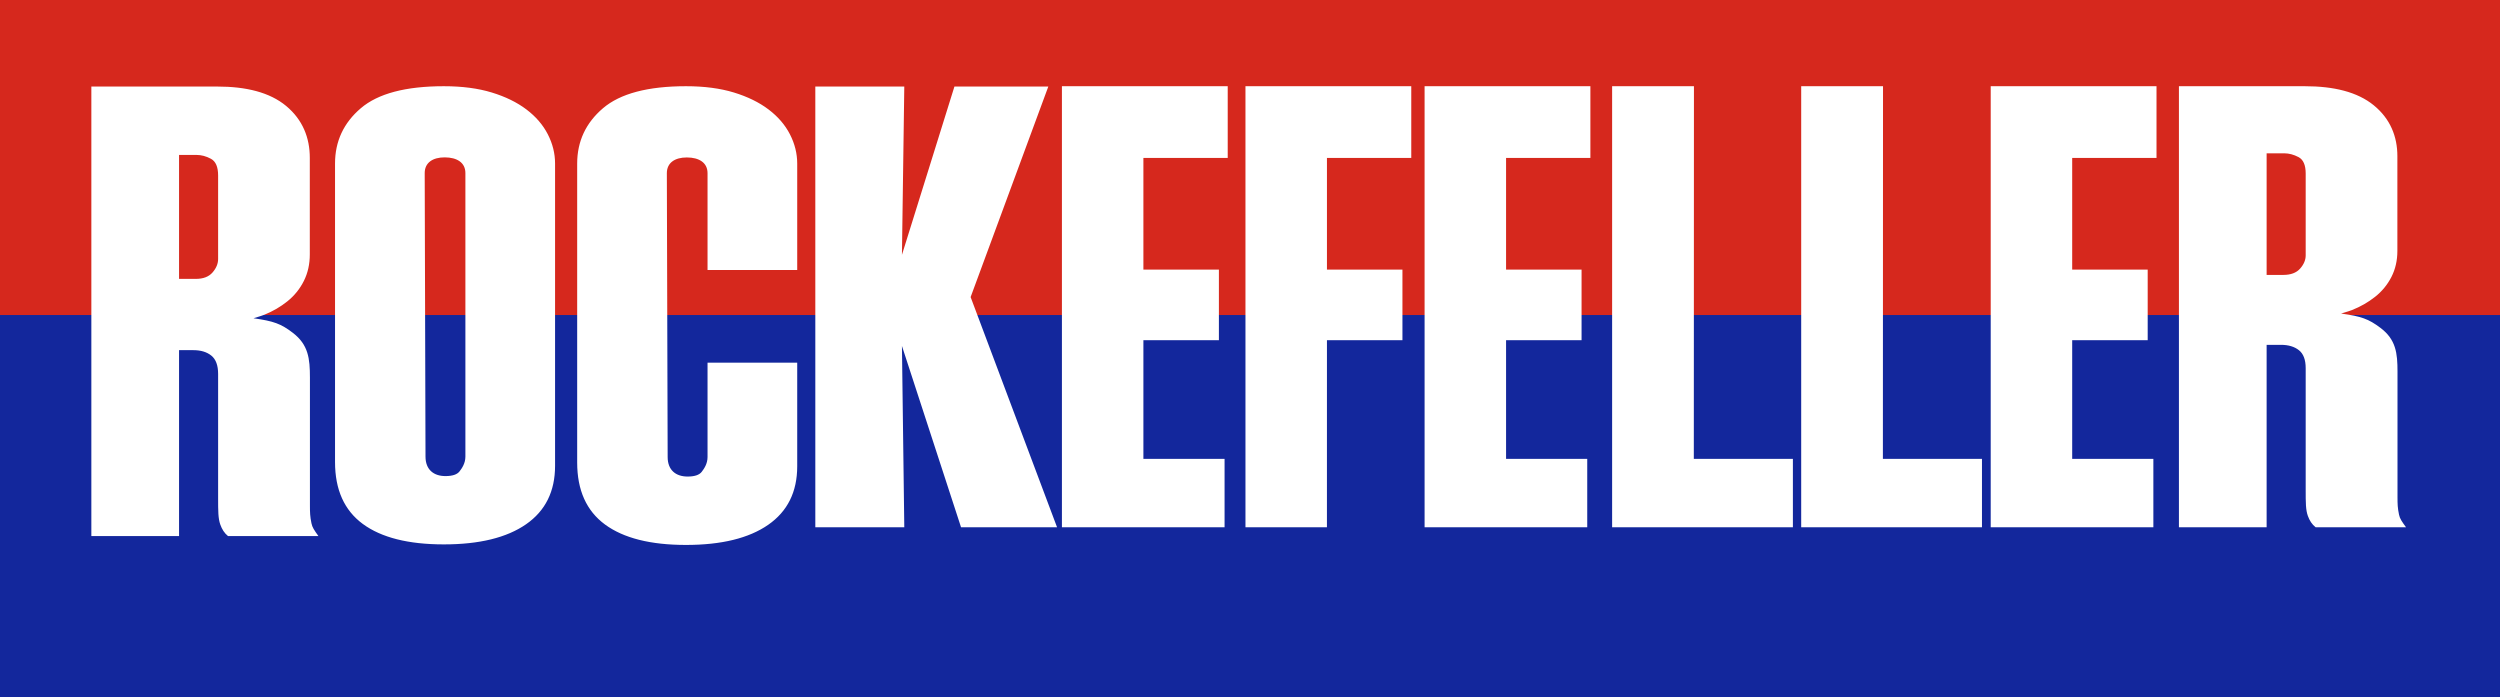 <?xml version="1.0" encoding="UTF-8"?> <svg xmlns="http://www.w3.org/2000/svg" width="1190" height="332" viewBox="0 0 1190 332"><path id="Rectangle-copy" fill="#13279c" fill-rule="evenodd" stroke="none" d="M 0 332 L 1190 332 L 1190 0 L 0 0 Z"></path><path id="Rectangle" fill="#d6281d" fill-rule="evenodd" stroke="none" d="M 0 149.952 L 1190 149.952 L 1190 -15.784 L 0 -15.784 Z"></path><path id="R" fill="#ffffff" fill-rule="evenodd" stroke="none" d="M 326.529 259.391 C 309.649 259.391 296.797 256.148 287.973 249.658 C 279.149 243.169 274.736 233.333 274.736 220.154 L 274.736 77.881 C 274.736 67.298 278.829 58.512 287.014 51.523 C 295.198 44.535 308.37 41.039 326.529 41.039 C 335.225 41.039 342.835 42.038 349.357 44.035 C 355.88 46.032 361.378 48.728 365.854 52.123 C 370.329 55.518 373.72 59.46 376.021 63.953 C 378.323 68.446 379.475 73.088 379.475 77.881 L 379.475 128.523 L 336.789 128.523 L 336.789 82.438 C 336.789 77.445 332.795 74.949 326.912 74.949 C 321.285 74.949 317.42 77.445 317.42 82.438 L 317.805 217.553 C 317.805 223.743 321.67 226.838 327.297 226.838 C 330.622 226.838 332.861 226.089 334.012 224.592 C 335.163 223.094 336.789 220.748 336.789 217.553 L 336.789 172.621 L 379.475 172.621 L 379.475 221.951 C 379.475 234.132 374.87 243.417 365.662 249.807 C 356.454 256.196 343.41 259.391 326.529 259.391 Z M 211.268 259.131 C 194.387 259.131 181.533 255.89 172.709 249.408 C 163.885 242.926 159.475 233.103 159.475 219.939 L 159.475 77.836 C 159.475 67.265 163.565 58.49 171.75 51.51 C 179.935 44.529 193.108 41.039 211.268 41.039 C 219.964 41.039 227.572 42.037 234.094 44.031 C 240.616 46.026 246.116 48.719 250.592 52.109 C 255.068 55.5 258.456 59.438 260.758 63.926 C 263.06 68.413 264.211 73.049 264.211 77.836 L 264.211 221.734 C 264.211 233.9 259.606 243.174 250.398 249.557 C 241.191 255.939 228.148 259.131 211.268 259.131 Z M 43.484 255.182 L 43.484 41.197 L 103.443 41.197 C 117.105 41.197 128.384 43.932 136.227 50.453 C 144.069 56.975 147.465 65.551 147.465 75.129 L 147.465 121.078 C 147.465 125.765 146.517 129.993 144.619 133.764 C 142.722 137.534 140.129 140.743 136.84 143.393 C 133.551 146.042 129.882 148.182 125.834 149.812 C 124.134 150.497 120.591 151.479 120.668 151.49 C 130.318 152.856 133.746 154.107 139.385 158.418 C 146.811 164.095 147.527 170.719 147.527 179.686 L 147.527 240.51 C 147.527 243.974 147.573 245.799 148.254 249.09 C 148.656 251.037 149.484 252.244 151.578 255.182 L 108.549 255.182 C 106.778 253.755 105.666 251.946 104.857 249.68 C 103.831 246.805 103.824 243.26 103.824 237.146 L 103.824 177.986 C 103.824 173.91 102.748 171.006 100.598 169.273 C 98.447 167.541 95.601 166.676 92.059 166.676 L 85.229 166.676 L 85.229 255.182 L 43.484 255.182 Z M 388.09 250.973 L 388.09 41.205 L 430.441 41.205 L 429.324 121.297 L 454.307 41.205 L 498.994 41.205 L 462.016 141.404 L 503.158 250.973 L 457.455 250.973 L 429.324 164.682 L 430.441 250.973 L 388.09 250.973 Z M 505.475 250.973 L 505.475 41.039 L 584.395 41.039 L 584.395 75.172 L 544.258 75.172 L 544.258 128.316 L 580.195 128.316 L 580.195 161.928 L 544.258 161.928 L 544.258 218.42 L 582.895 218.42 L 582.895 250.973 L 505.475 250.973 Z M 592.842 250.973 L 592.842 41.039 L 671.764 41.039 L 671.764 75.172 L 631.627 75.172 L 631.627 128.316 L 667.562 128.316 L 667.562 161.928 L 631.627 161.928 C 631.627 161.928 631.621 250.973 631.621 250.973 C 631.621 250.973 592.842 250.973 592.842 250.973 Z M 678.105 250.973 L 678.105 41.039 L 757.025 41.039 L 757.025 75.172 L 716.889 75.172 L 716.889 128.316 L 752.826 128.316 L 752.826 161.928 L 716.889 161.928 L 716.889 218.42 L 755.525 218.42 L 755.525 250.973 L 678.105 250.973 Z M 767.369 250.973 L 767.369 41.039 L 806.316 41.039 L 806.256 218.42 L 853.418 218.42 L 853.418 250.973 L 767.369 250.973 Z M 857.369 250.973 L 857.369 41.039 L 896.316 41.039 L 896.256 218.42 L 943.418 218.42 L 943.418 250.973 L 857.369 250.973 Z M 947.578 250.973 L 947.578 41.039 L 1026.5 41.039 L 1026.5 75.172 L 986.363 75.172 L 986.363 128.316 L 1022.301 128.316 L 1022.301 161.928 L 986.363 161.928 L 986.363 218.42 L 1025 218.42 L 1025 250.973 L 947.578 250.973 Z M 212.033 226.615 C 215.358 226.615 217.597 225.869 218.748 224.373 C 219.899 222.877 221.527 220.533 221.527 217.342 L 221.527 82.387 C 221.527 77.401 217.533 74.908 211.65 74.908 C 206.023 74.908 202.158 77.401 202.158 82.387 L 202.541 217.342 C 202.541 223.525 206.406 226.615 212.033 226.615 Z M 85.229 132.75 L 93.197 132.75 C 96.739 132.75 99.397 131.731 101.168 129.693 C 102.939 127.655 103.824 125.515 103.824 123.273 L 103.824 83.533 C 103.824 79.457 102.685 76.809 100.408 75.586 C 98.131 74.363 95.855 73.75 93.578 73.75 L 85.229 73.75 L 85.229 132.75 Z M 1097.128 41.04 C 1110.79 41.04 1122.069 43.722 1129.912 50.12 C 1137.755 56.518 1141.15 64.932 1141.15 74.329 L 1141.15 119.407 C 1141.15 124.006 1140.201 128.154 1138.303 131.853 C 1136.406 135.552 1133.813 138.701 1130.524 141.3 C 1127.235 143.899 1123.567 145.999 1119.519 147.598 C 1117.818 148.27 1114.275 149.233 1114.351 149.243 C 1124.001 150.583 1127.429 151.811 1133.068 156.04 C 1140.494 161.61 1141.211 168.108 1141.211 176.905 L 1141.211 236.578 C 1141.211 239.977 1141.258 241.767 1141.938 244.996 C 1142.341 246.905 1143.169 248.091 1145.263 250.973 L 1102.234 250.973 C 1100.463 249.573 1099.351 247.798 1098.542 245.575 C 1097.516 242.754 1097.508 239.277 1097.508 233.279 L 1097.508 175.239 C 1097.508 171.24 1096.433 168.391 1094.282 166.691 C 1092.132 164.992 1089.286 164.142 1085.744 164.142 L 1078.913 164.142 L 1078.913 250.973 L 1037.168 250.973 L 1037.168 41.04 L 1097.128 41.04 Z M 1078.913 130.858 L 1086.882 130.858 C 1090.424 130.858 1093.08 129.859 1094.851 127.859 C 1096.622 125.86 1097.508 123.761 1097.508 121.561 L 1097.508 82.574 C 1097.508 78.575 1096.37 75.976 1094.093 74.776 C 1091.816 73.576 1089.539 72.977 1087.262 72.977 L 1078.913 72.977 Z"></path></svg> 